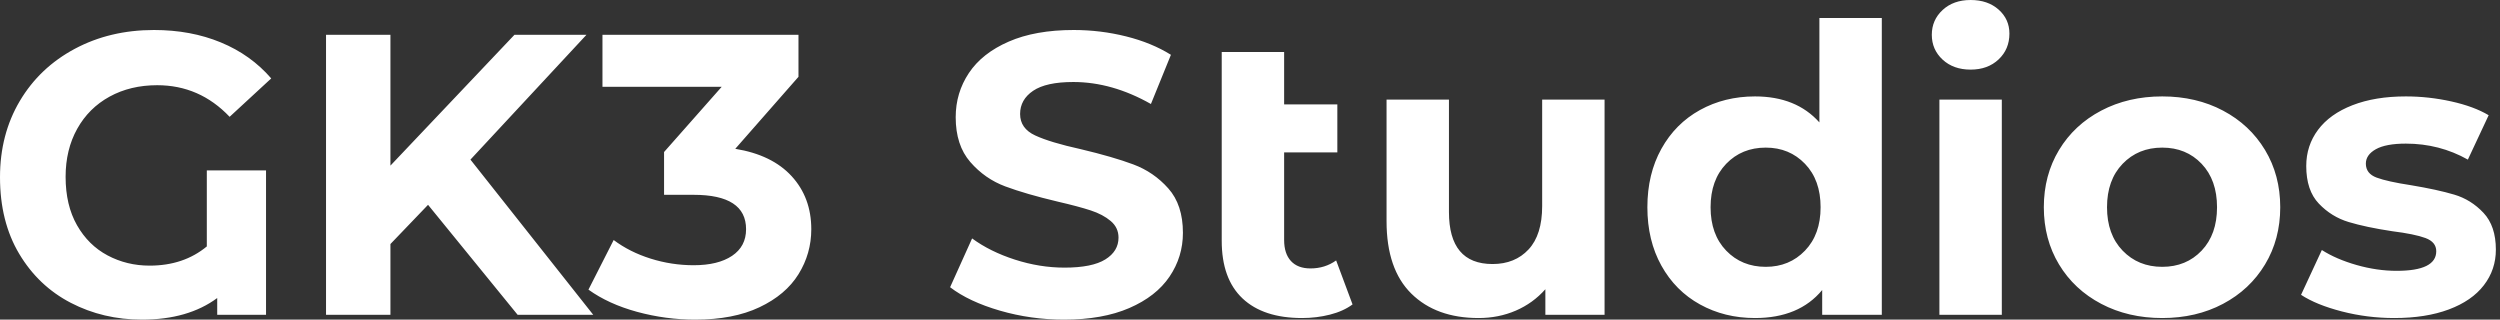 <svg baseProfile="full" height="28" version="1.1" viewBox="0 0 219 28" width="219" xmlns="http://www.w3.org/2000/svg" xmlns:ev="http://www.w3.org/2001/xml-events" xmlns:xlink="http://www.w3.org/1999/xlink"><rect x="0" y="0" width="219" height="28" fill="#333333" stroke="none"/><defs /><g><path d="M19.484 14.929H24.671V27.579H20.395V26.108Q17.837 28.0 13.807 28.0Q10.408 28.0 7.569 26.528Q4.731 25.056 3.049 22.235Q1.367 19.414 1.367 15.524Q1.367 11.775 3.101 8.849Q4.836 5.922 7.92 4.275Q11.004 2.628 14.859 2.628Q18.083 2.628 20.711 3.715Q23.339 4.801 25.126 6.869L21.482 10.233Q18.854 7.464 15.139 7.464Q12.791 7.464 10.969 8.463Q9.146 9.462 8.13 11.284Q7.114 13.106 7.114 15.489Q7.114 17.977 8.113 19.73Q9.111 21.482 10.793 22.375Q12.476 23.269 14.473 23.269Q17.452 23.269 19.484 21.587Z M38.864 17.942 35.569 21.377V27.579H29.927V3.049H35.569V14.508L46.433 3.049H52.741L42.578 13.982L53.337 27.579H46.713Z M72.436 20.08Q72.436 22.218 71.314 24.023Q70.193 25.827 67.897 26.914Q65.602 28.0 62.273 28.0Q59.68 28.0 57.174 27.317Q54.668 26.633 52.916 25.372L55.124 21.026Q56.526 22.078 58.365 22.656Q60.205 23.234 62.133 23.234Q64.27 23.234 65.497 22.411Q66.723 21.587 66.723 20.08Q66.723 17.066 62.133 17.066H59.539V13.317L64.586 7.605H54.143V3.049H71.314V6.728L65.777 13.036Q69.001 13.562 70.718 15.437Q72.436 17.312 72.436 20.08Z  M84.596 25.161 86.523 20.886Q88.1 22.043 90.273 22.743Q92.446 23.444 94.618 23.444Q97.036 23.444 98.193 22.726Q99.349 22.008 99.349 20.816Q99.349 19.94 98.666 19.362Q97.982 18.783 96.914 18.433Q95.845 18.083 94.023 17.662Q91.219 16.996 89.432 16.33Q87.645 15.665 86.365 14.193Q85.086 12.721 85.086 10.268Q85.086 8.13 86.243 6.395Q87.399 4.661 89.73 3.645Q92.06 2.628 95.424 2.628Q97.772 2.628 100.015 3.189Q102.258 3.75 103.94 4.801L102.188 9.111Q98.788 7.184 95.389 7.184Q93.006 7.184 91.867 7.955Q90.728 8.726 90.728 9.987Q90.728 11.249 92.043 11.862Q93.357 12.476 96.055 13.071Q98.859 13.737 100.646 14.403Q102.433 15.069 103.712 16.506Q104.991 17.942 104.991 20.395Q104.991 22.498 103.817 24.233Q102.643 25.967 100.295 26.984Q97.947 28.0 94.583 28.0Q91.675 28.0 88.959 27.212Q86.243 26.423 84.596 25.161Z M119.85 26.668Q119.044 27.264 117.87 27.562Q116.696 27.86 115.434 27.86Q112.035 27.86 110.213 26.143Q108.39 24.426 108.39 21.096V4.556H113.857V9.146H118.518V13.352H113.857V21.026Q113.857 22.218 114.453 22.866Q115.049 23.514 116.17 23.514Q117.432 23.514 118.413 22.814Z M141.927 8.726V27.579H136.741V25.337Q135.655 26.563 134.148 27.212Q132.641 27.86 130.889 27.86Q127.174 27.86 125.001 25.722Q122.829 23.584 122.829 19.379V8.726H128.295V18.573Q128.295 23.129 132.115 23.129Q134.078 23.129 135.269 21.85Q136.461 20.571 136.461 18.048V8.726Z M166.213 1.577V27.579H160.991V25.407Q158.959 27.86 155.104 27.86Q152.441 27.86 150.285 26.668Q148.13 25.477 146.904 23.269Q145.677 21.061 145.677 18.153Q145.677 15.244 146.904 13.036Q148.13 10.829 150.285 9.637Q152.441 8.446 155.104 8.446Q158.713 8.446 160.746 10.723V1.577ZM160.851 18.153Q160.851 15.77 159.484 14.35Q158.118 12.931 156.05 12.931Q153.947 12.931 152.581 14.35Q151.214 15.77 151.214 18.153Q151.214 20.536 152.581 21.955Q153.947 23.374 156.05 23.374Q158.118 23.374 159.484 21.955Q160.851 20.536 160.851 18.153Z M171.259 8.726H176.726V27.579H171.259ZM170.593 3.049Q170.593 1.752 171.539 0.876Q172.486 0.0 173.992 0.0Q175.499 0.0 176.446 0.841Q177.392 1.682 177.392 2.944Q177.392 4.31 176.446 5.204Q175.499 6.098 173.992 6.098Q172.486 6.098 171.539 5.222Q170.593 4.345 170.593 3.049Z M180.406 18.153Q180.406 15.349 181.737 13.141Q183.069 10.934 185.434 9.69Q187.8 8.446 190.778 8.446Q193.757 8.446 196.105 9.69Q198.453 10.934 199.785 13.141Q201.116 15.349 201.116 18.153Q201.116 20.956 199.785 23.164Q198.453 25.372 196.105 26.616Q193.757 27.86 190.778 27.86Q187.8 27.86 185.434 26.616Q183.069 25.372 181.737 23.164Q180.406 20.956 180.406 18.153ZM195.579 18.153Q195.579 15.77 194.23 14.35Q192.881 12.931 190.778 12.931Q188.676 12.931 187.309 14.35Q185.942 15.77 185.942 18.153Q185.942 20.536 187.309 21.955Q188.676 23.374 190.778 23.374Q192.881 23.374 194.23 21.955Q195.579 20.536 195.579 18.153Z M202.939 25.827 204.761 21.902Q206.023 22.708 207.81 23.217Q209.597 23.725 211.314 23.725Q214.783 23.725 214.783 22.008Q214.783 21.202 213.837 20.851Q212.891 20.501 210.929 20.255Q208.616 19.905 207.109 19.449Q205.602 18.994 204.498 17.837Q203.394 16.681 203.394 14.543Q203.394 12.756 204.428 11.372Q205.462 9.987 207.442 9.217Q209.422 8.446 212.12 8.446Q214.118 8.446 216.098 8.884Q218.078 9.322 219.374 10.093L217.552 13.982Q215.064 12.581 212.12 12.581Q210.368 12.581 209.492 13.071Q208.616 13.562 208.616 14.333Q208.616 15.209 209.562 15.559Q210.508 15.91 212.576 16.225Q214.889 16.611 216.36 17.049Q217.832 17.487 218.919 18.643Q220.005 19.8 220.005 21.867Q220.005 23.62 218.954 24.986Q217.902 26.353 215.887 27.106Q213.872 27.86 211.104 27.86Q208.756 27.86 206.513 27.282Q204.27 26.703 202.939 25.827Z " fill="rgb(255,255,255)" transform="translate(-1.367, 0)" /></g></svg>